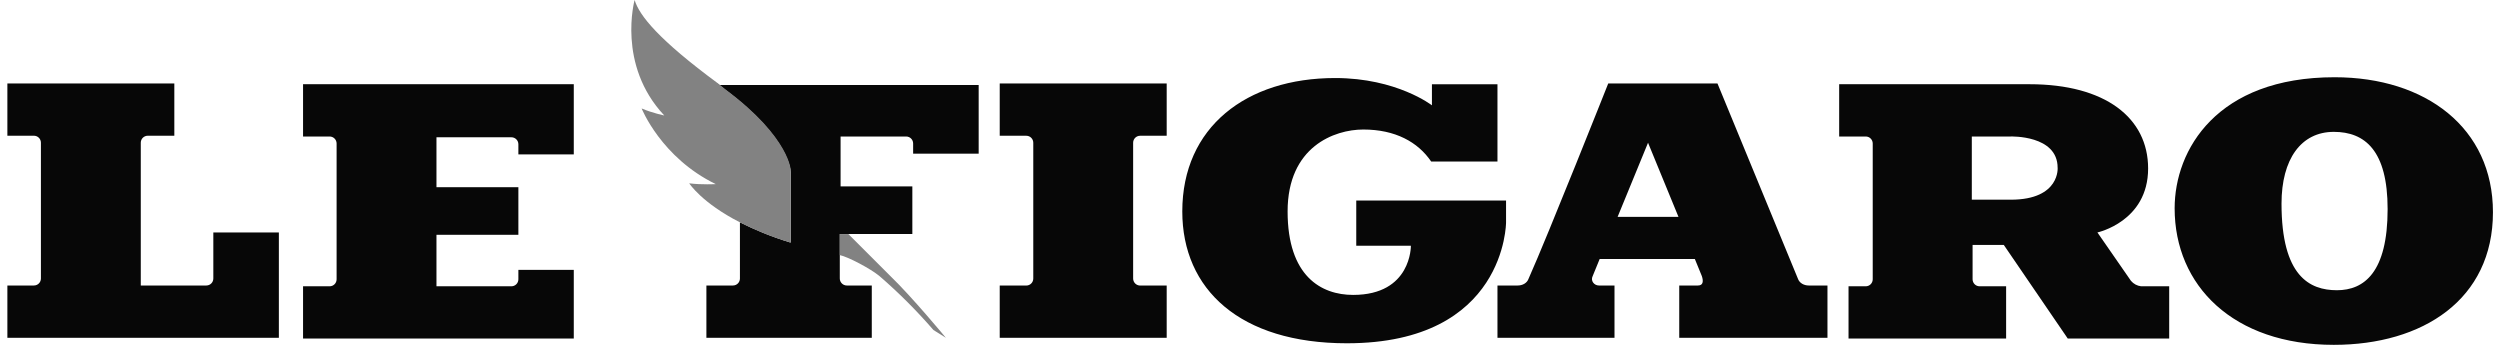 <svg xmlns="http://www.w3.org/2000/svg" fill="none" viewBox="0 0 145 20" height="20" width="145">
<path fill="#070707" d="M135.405 4.48C128.573 4.48 126.129 8.689 126.129 12.082C126.129 16.562 129.523 20.001 135.36 20.001C140.518 20.001 144.591 17.376 144.591 12.309C144.591 7.422 140.699 4.48 135.405 4.48ZM135.541 16.833C133.957 16.833 132.328 16.019 132.328 11.811C132.328 9.232 133.46 7.648 135.36 7.648C137.17 7.648 138.482 8.734 138.482 12.127C138.482 15.793 137.125 16.833 135.541 16.833ZM57.984 16.562V19.594H67.668V16.562H66.129C66.021 16.562 65.918 16.519 65.841 16.443C65.765 16.366 65.722 16.263 65.722 16.155V8.281C65.722 8.055 65.903 7.874 66.129 7.874H67.668V4.842H57.984V7.874H59.523C59.749 7.874 59.93 8.055 59.93 8.281V16.155C59.93 16.381 59.749 16.562 59.523 16.562H57.984ZM87.351 12.897V11.63H78.663V14.254H81.831C81.831 14.254 81.876 17.105 78.482 17.105C76.627 17.105 74.681 16.019 74.681 12.263C74.681 8.508 77.396 7.512 79.07 7.512C80.926 7.512 82.238 8.236 83.007 9.367H86.853V4.888H83.052V6.109C83.052 6.109 81.016 4.526 77.441 4.526C72.283 4.526 68.573 7.376 68.573 12.263C68.573 16.788 71.921 19.91 78.12 19.91C87.351 19.91 87.351 12.897 87.351 12.897Z"></path>
<path fill="#070707" d="M104.274 16.152L99.613 4.84H93.278C93.278 4.84 89.794 13.618 88.663 16.152C88.573 16.424 88.301 16.559 88.03 16.559H86.853V19.591H93.641V16.559H92.736C92.464 16.559 92.238 16.288 92.374 16.016L92.781 15.021H98.301L98.708 16.016C98.799 16.288 98.799 16.559 98.482 16.559H97.396V19.591H105.993V16.559H104.908C104.636 16.559 104.365 16.424 104.274 16.152ZM93.822 12.577L95.586 8.279L97.351 12.577H93.822ZM123.595 16.288L121.65 13.482C121.65 13.482 124.591 12.849 124.591 9.772C124.591 6.831 122.102 4.885 117.713 4.885H106.672V7.917H108.211C108.437 7.917 108.618 8.098 108.618 8.324V16.197C108.618 16.424 108.437 16.605 108.211 16.605H107.215V19.636H116.355V16.605H114.817C114.709 16.605 114.605 16.562 114.529 16.485C114.453 16.409 114.41 16.305 114.41 16.197V14.206H116.22L119.93 19.636H125.813V16.605H124.184C123.954 16.578 123.744 16.465 123.595 16.288ZM116.627 11.582H114.365V7.917H116.627C116.627 7.917 119.342 7.826 119.342 9.727C119.342 9.681 119.523 11.582 116.627 11.582ZM0.428 19.591V16.559H1.966C2.192 16.559 2.373 16.378 2.373 16.152V8.279C2.373 8.053 2.192 7.872 1.966 7.872H0.428V4.84H10.111V7.872H8.573C8.346 7.872 8.165 8.053 8.165 8.279V16.559H11.966C12.193 16.559 12.373 16.378 12.373 16.152V13.482H16.174V19.591H0.428ZM33.279 8.867V4.885H17.577V7.917H19.116C19.342 7.917 19.523 8.098 19.523 8.324V16.197C19.523 16.424 19.342 16.605 19.116 16.605H17.577V19.636H33.279V15.654H30.066V16.197C30.066 16.424 29.885 16.605 29.659 16.605H25.315V13.618H30.066V10.858H25.315V7.962H29.659C29.885 7.962 30.066 8.143 30.066 8.369V8.957H33.279V8.867ZM41.604 4.84L42.057 5.202C45.812 8.007 45.858 9.953 45.858 9.953V14.071C44.681 13.709 43.731 13.301 42.916 12.894V16.152C42.916 16.378 42.736 16.559 42.509 16.559H40.971V19.591H50.563V16.559H49.116C49.062 16.559 49.009 16.549 48.96 16.528C48.91 16.508 48.865 16.478 48.828 16.44C48.79 16.402 48.76 16.357 48.739 16.308C48.719 16.259 48.708 16.206 48.708 16.152V13.573H52.916V10.813H48.754V7.917H52.554C52.781 7.917 52.962 8.098 52.962 8.324V8.912H56.763V4.93H41.604V4.84Z"></path>
<path fill="#828282" d="M48.708 14.796C49.16 14.887 50.473 15.566 51.016 16.018C52.131 16.982 53.175 18.025 54.138 19.14L54.862 19.593C54.862 19.593 52.916 17.24 51.649 16.018L49.296 13.665L49.206 13.575H48.708V14.796ZM42.102 5.204L41.649 4.842C38.21 2.308 37.079 0.905 36.808 0C36.808 0 35.767 3.756 38.527 6.697C38.527 6.697 37.848 6.561 37.215 6.29C37.215 6.29 38.346 9.14 41.514 10.679C41.514 10.679 40.699 10.724 39.975 10.633C39.975 10.633 40.699 11.765 42.916 12.896C43.858 13.378 44.843 13.772 45.857 14.072V9.955C45.903 9.955 45.857 8.009 42.102 5.204Z"></path>
</svg>
